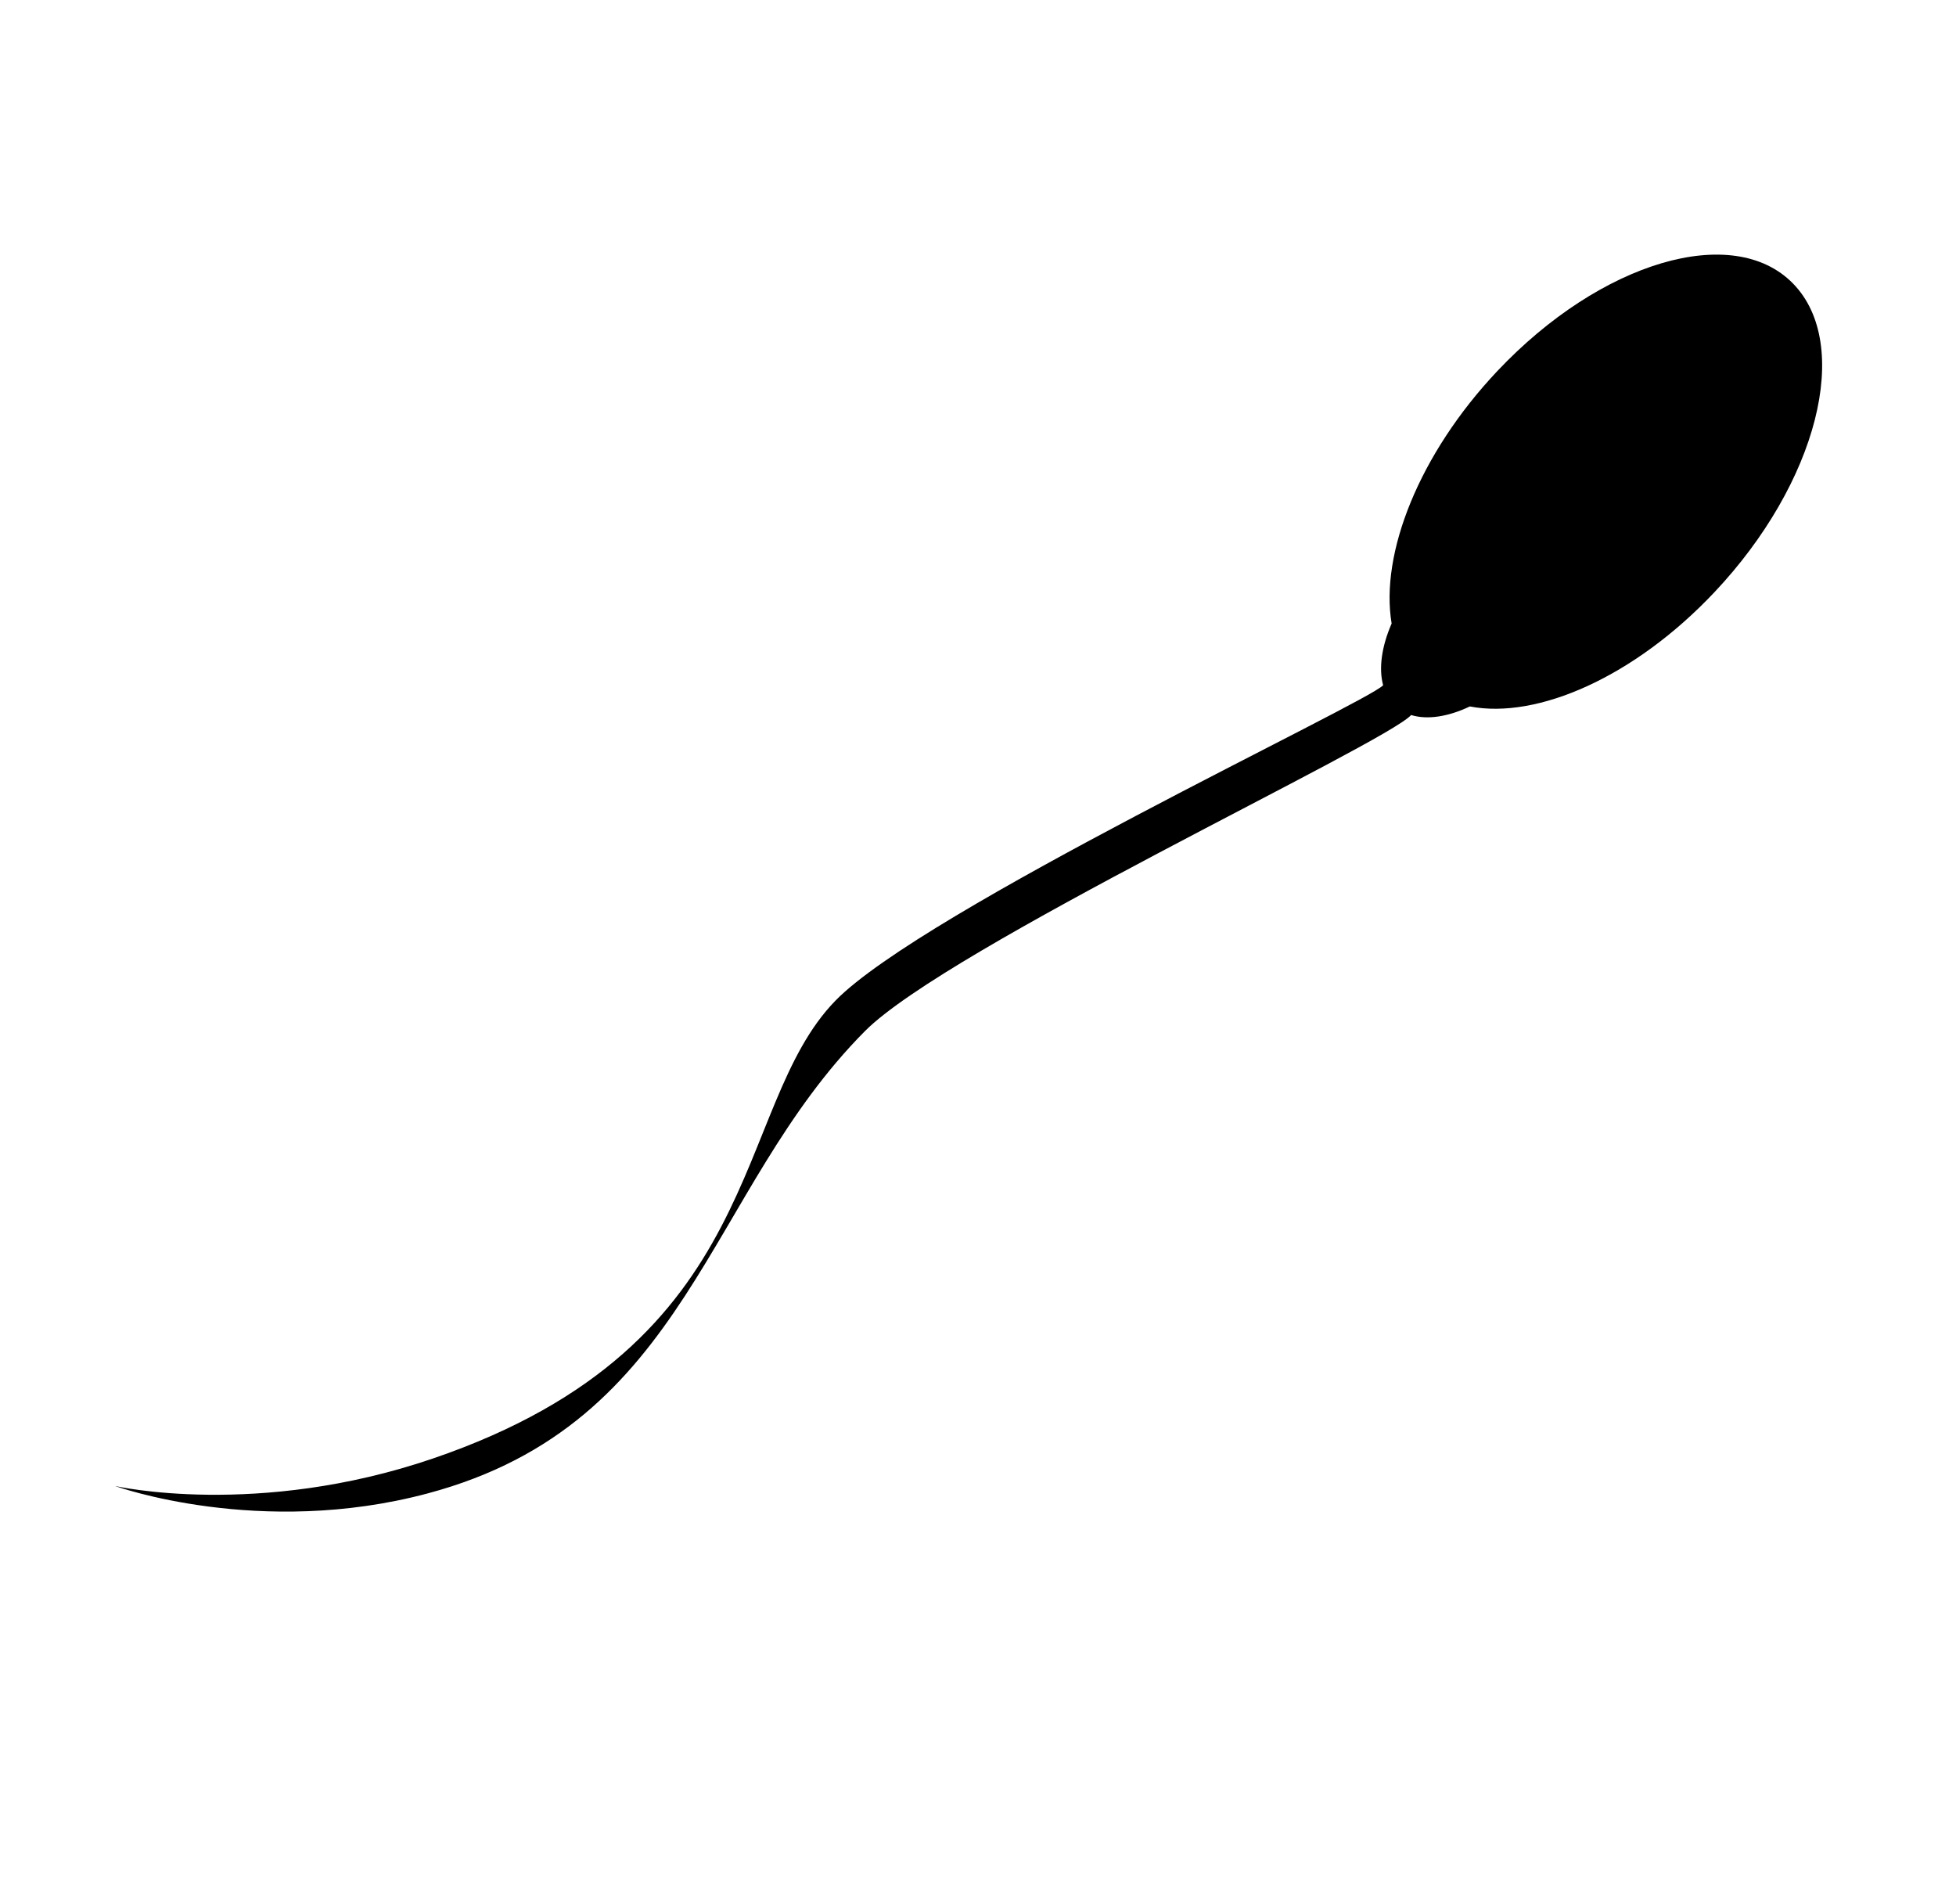 <?xml version="1.0"?><svg width="499.423" height="486.077" xmlns="http://www.w3.org/2000/svg" xmlns:xlink="http://www.w3.org/1999/xlink">
 <defs>
  <linearGradient id="linearGradient3620">
   <stop offset="0" id="stop3622" stop-color="#ffffff"/>
   <stop offset="1" id="stop3624" stop-color="#000000"/>
  </linearGradient>
  <radialGradient xlink:href="#linearGradient3620" id="radialGradient3626" cx="246.314" cy="225.351" fx="246.314" fy="225.351" r="34.72" gradientUnits="userSpaceOnUse"/>
 </defs>
 <g>
  <title>Layer 1</title>
  <g id="layer1">
   <path transform="rotate(-0.4 247.238,225.495) " id="path2834" d="m458.862,73.838c-15.175,-15.709 -49.036,-5.952 -75.616,21.805c-20.16,21.052 -30.336,46.411 -27.461,64.285c-2.576,5.795 -3.423,11.38 -2.279,15.738c-4.143,4.431 -117.758,56.648 -140.386,79.522c-26.944,27.238 -17.439,87.432 -103.591,116.168c-44.964,14.998 -81.218,6.456 -81.218,6.456c0,0 36.835,13.609 79.828,2.441c67,-17.404 71.431,-76.525 112.437,-117.215c21.34,-21.176 133.249,-72.383 140.028,-79.718c4.127,1.299 9.462,0.502 15.002,-2.088c17.247,3.453 42.097,-7.256 62.613,-28.681c26.58,-27.757 35.817,-63.004 20.642,-78.713z" fill="#000000"/>
  </g>
 </g>
</svg>
